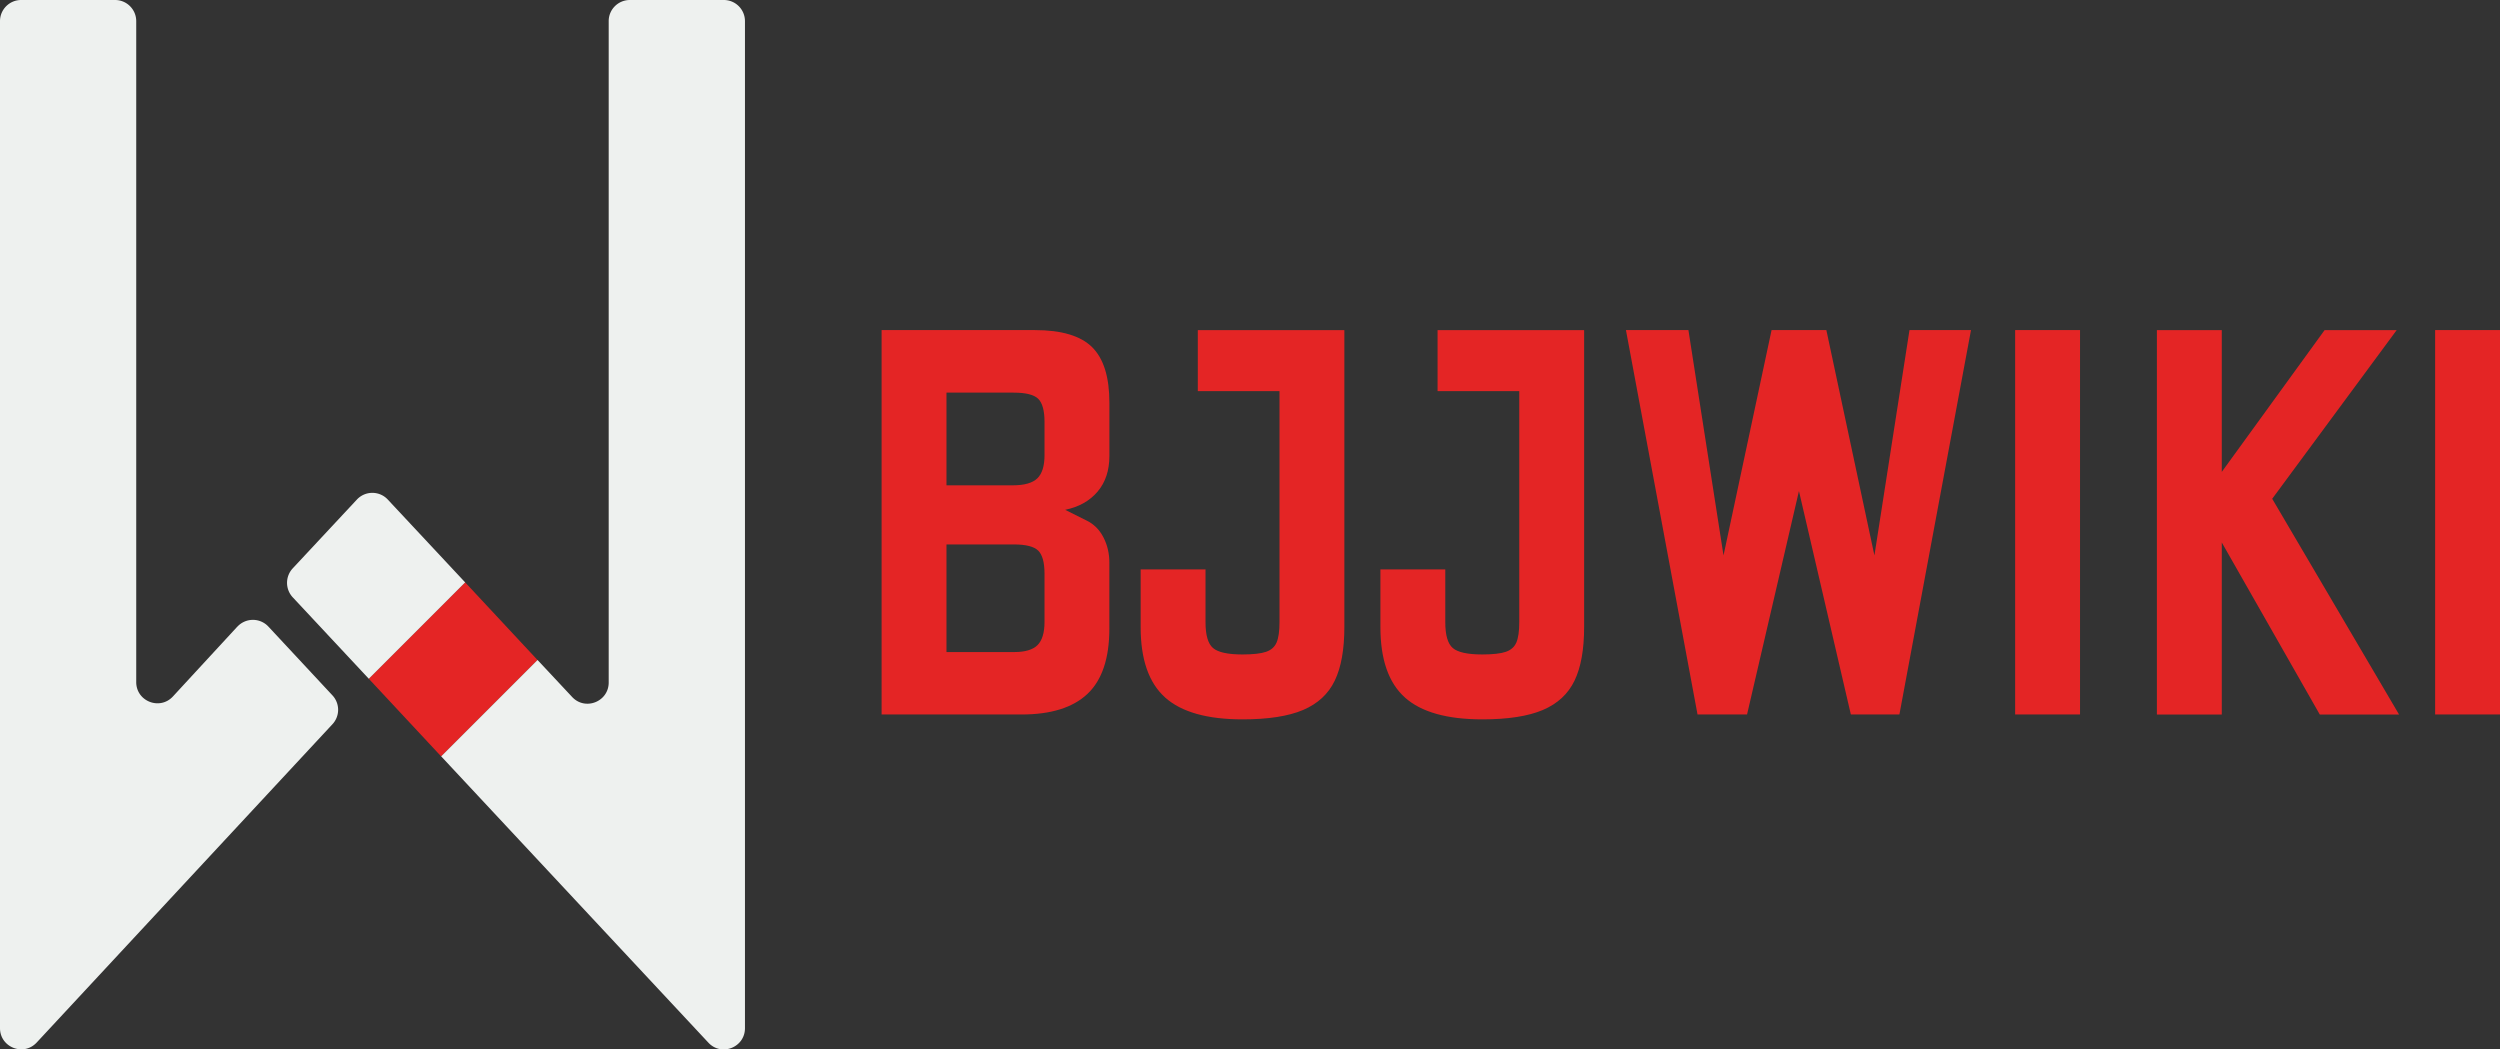 <svg xmlns="http://www.w3.org/2000/svg" id="Livello_2" data-name="Livello 2" viewBox="0 0 728.73 305.9"><rect x="0" y="0" width="728.73" height="305.9" fill="#333333" stroke="none"/><defs><style>.cls-1{fill:#eef1ef;stroke-width:0}</style></defs><g id="logo"><path d="M256.99 96.22h44.68c7.75 0 13.31 1.66 16.67 4.97 3.36 3.32 5.04 8.71 5.04 16.18v15.55c0 4.2-1.14 7.66-3.43 10.37s-5.44 4.48-9.46 5.32l6.16 3.08c2.15 1.03 3.81 2.66 4.97 4.9 1.17 2.24 1.75 4.72 1.75 7.42v19.19c0 8.68-2.12 15.03-6.37 19.05s-10.67 6.02-19.26 6.02h-40.76V96.22Zm38.24 45.25c3.36 0 5.74-.68 7.14-2.03s2.1-3.62 2.1-6.79v-9.66c0-3.27-.61-5.51-1.82-6.72-1.22-1.21-3.6-1.82-7.15-1.82h-19.61v27.03h19.33Zm.42 48.6c3.17 0 5.44-.68 6.79-2.03s2.03-3.62 2.03-6.79v-14.01c0-3.27-.61-5.51-1.82-6.72-1.22-1.21-3.6-1.82-7.15-1.82h-19.61v31.38h19.75Zm43.98 13.24q-7.14-6.375-7.14-20.52v-16.81h18.91v15.41c0 3.74.72 6.23 2.17 7.49q2.175 1.89 8.61 1.89c3.08 0 5.37-.26 6.86-.77s2.52-1.42 3.08-2.73q.84-1.965.84-5.88v-67.37h-23.81V96.23h42.72v86.56c0 6.54-.93 11.74-2.8 15.62s-4.95 6.72-9.24 8.55c-4.3 1.82-10.18 2.73-17.65 2.73-10.27 0-17.79-2.12-22.55-6.37Zm69.89 0q-7.14-6.375-7.14-20.52v-16.81h18.91v15.41c0 3.74.72 6.23 2.17 7.49q2.175 1.89 8.61 1.89c3.08 0 5.37-.26 6.86-.77s2.52-1.42 3.08-2.73q.84-1.965.84-5.88v-67.37h-23.81V96.23h42.72v86.56c0 6.54-.93 11.74-2.8 15.62s-4.95 6.72-9.24 8.55c-4.3 1.82-10.18 2.73-17.65 2.73-10.27 0-17.79-2.12-22.55-6.37Zm64.43-107.09h18.21l10.23 65.69 14.01-65.69h15.97l14.01 65.69 10.22-65.69h17.93l-20.87 112.05h-14.15l-15.13-65.13-15.13 65.13h-14.43zm113.45 0h18.91v112.05H587.4zm60.23 61.91v50.15h-18.91V96.23h18.91v41.32l29.97-41.32h21.01l-36.28 49.16 36.98 62.89H676.2zm62.19-61.91h18.91v112.05h-18.91zm-553.14 96.17-28.09 28.09-21.09-22.63 28.09-28.09z" style="stroke-width:0;fill:#e42525"/><path d="m135.59 169.76-28.09 28.09-22.18-23.75a6.196 6.196 0 0 1 0-8.42l18.71-20.06c2.43-2.61 6.58-2.61 9.01 0zM217.15 6.17v293.54c0 5.6-6.85 8.31-10.66 4.22l-77.89-83.46 28.09-28.09 10.08 10.78c3.81 4.09 10.66 1.38 10.66-4.22V6.17c-.01-3.4 2.75-6.17 6.18-6.17h27.37a6.16 6.16 0 0 1 6.17 6.17" class="cls-1"/><path d="m69.18 182.66-18.77 20.35c-3.81 4.13-10.7 1.43-10.7-4.18V6.17c0-3.41-2.76-6.17-6.17-6.17H6.17C2.76 0 0 2.76 0 6.17v293.52c0 5.61 6.87 8.31 10.69 4.2l86.22-92.79a6.17 6.17 0 0 0 0-8.4l-18.67-20.05a6.17 6.17 0 0 0-9.05.02Z" class="cls-1"/></g></svg>